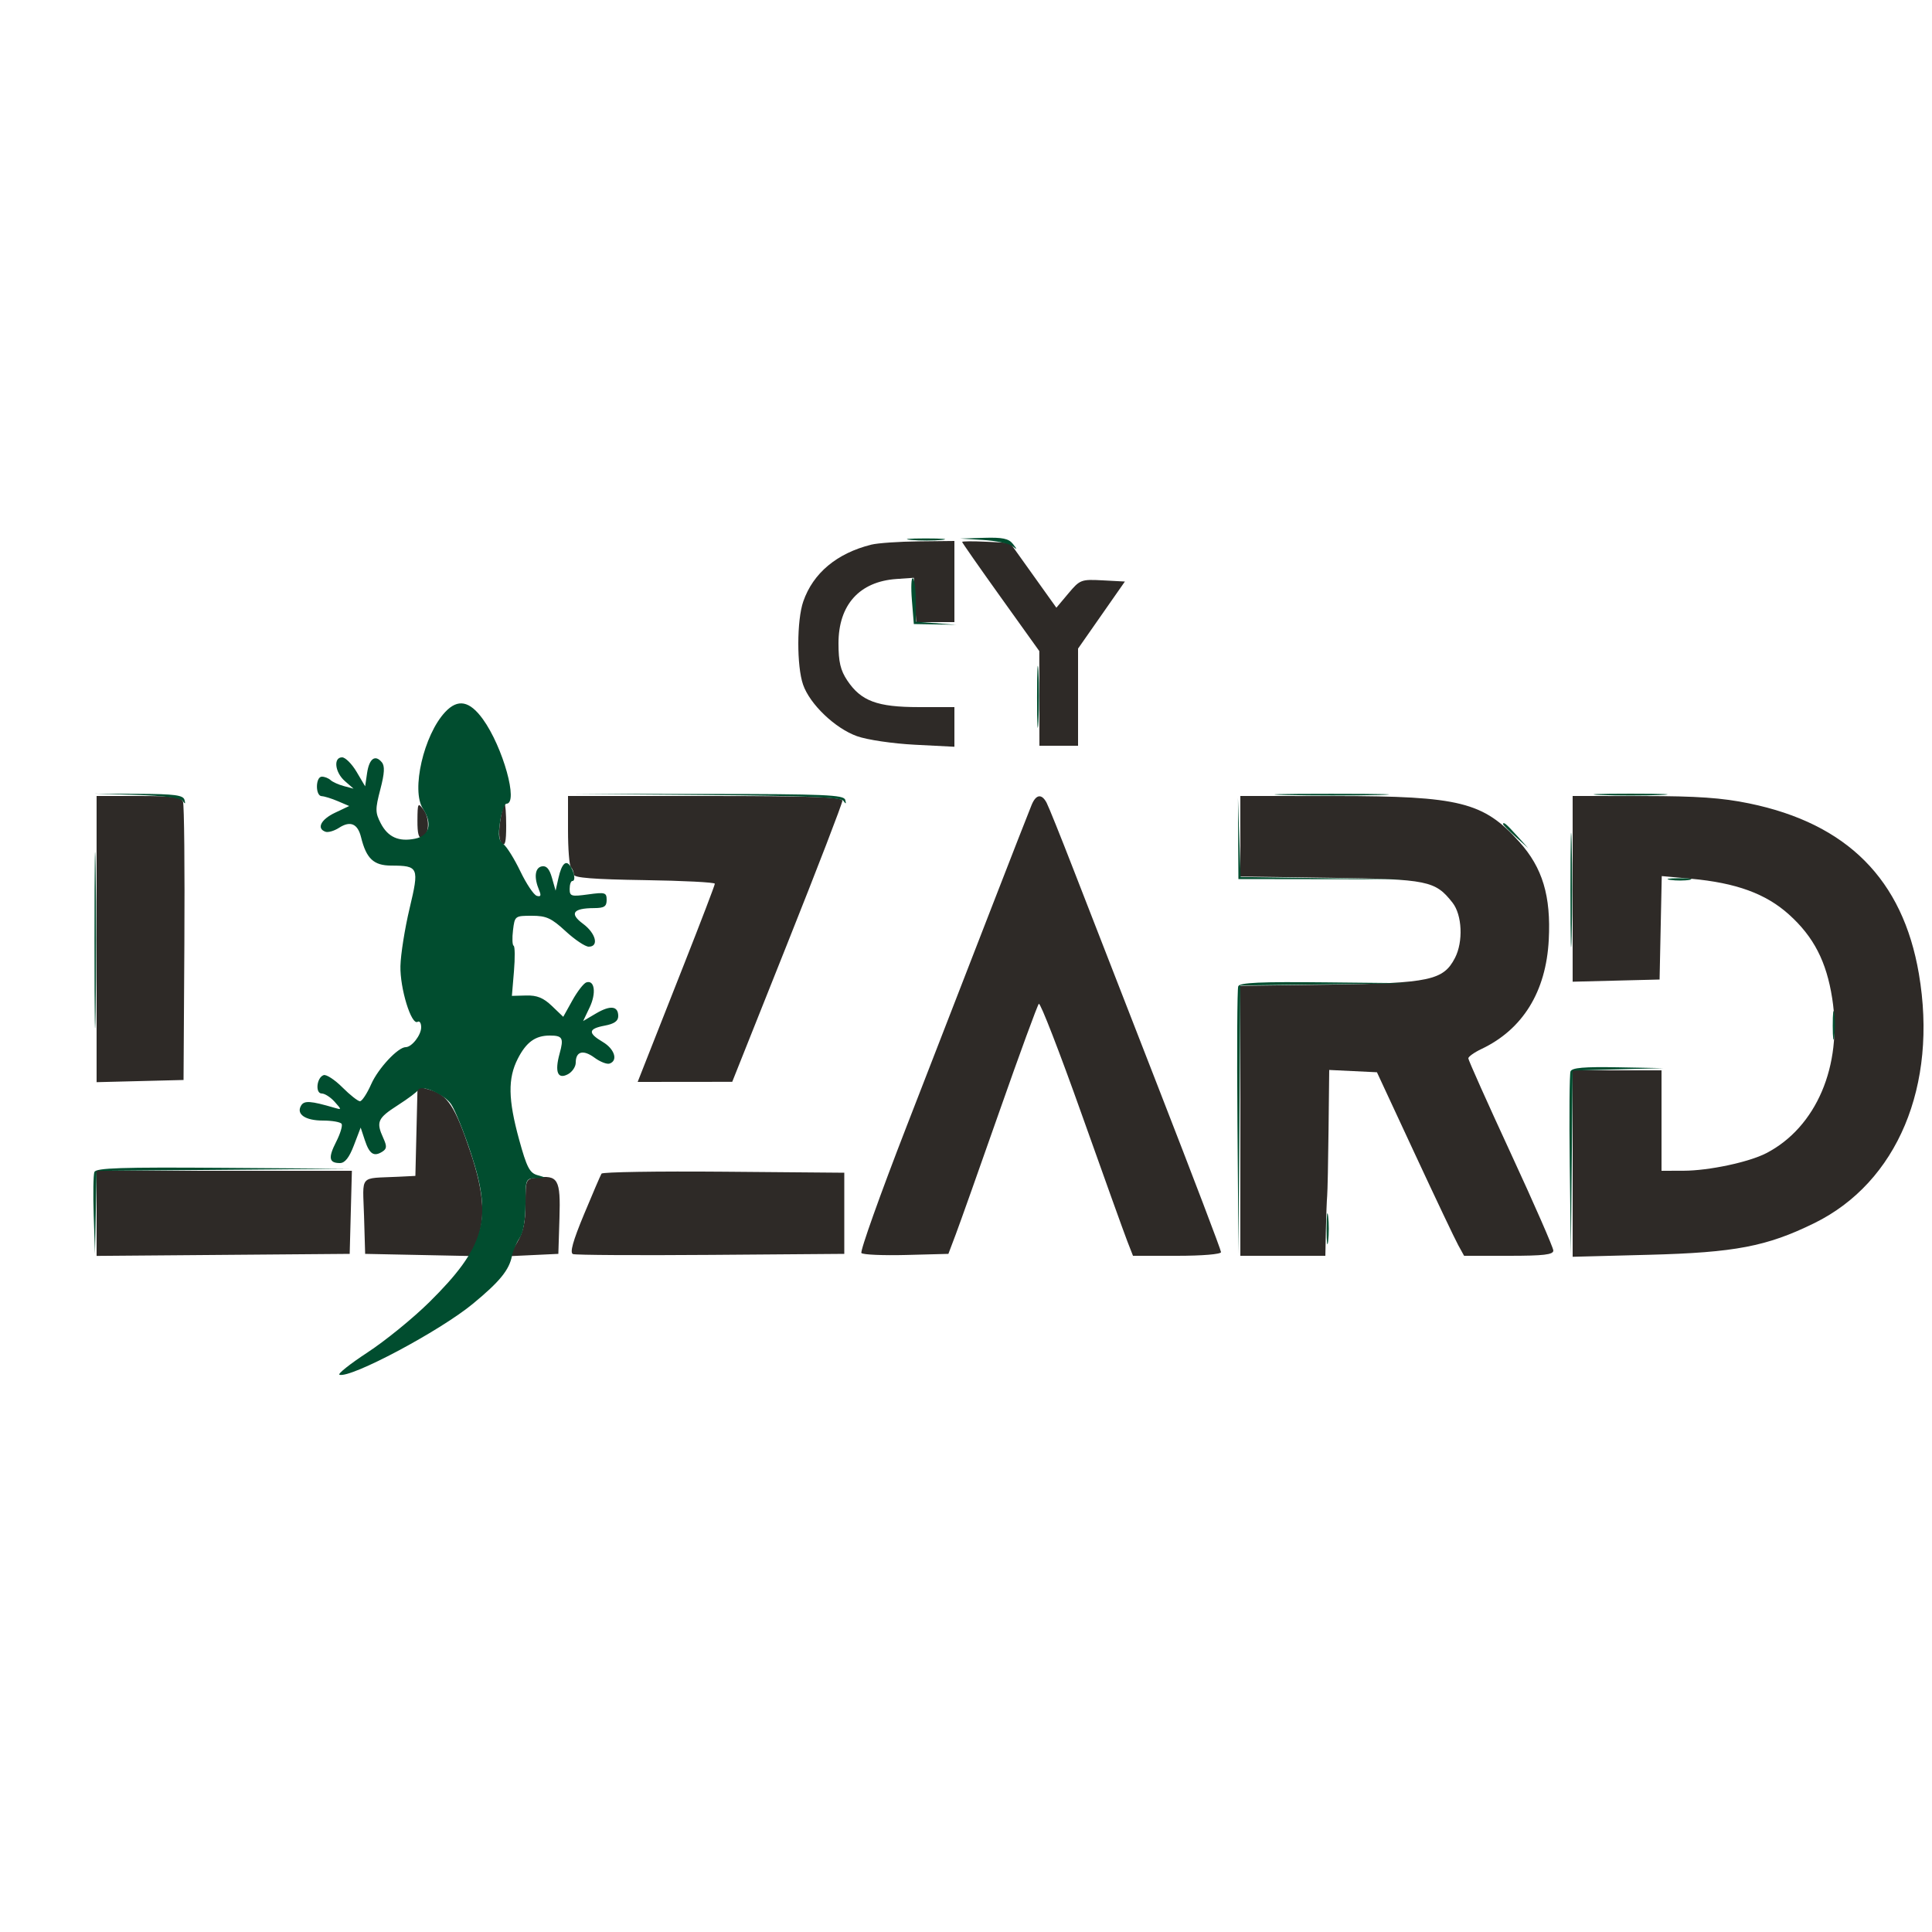 <svg xmlns="http://www.w3.org/2000/svg" width="500" height="500" viewBox="0 0 500 500" version="1.1"><path d="M 225.500 140.953 C 216.577 143.178, 210.429 148.313, 207.884 155.664 C 206.196 160.541, 206.169 172.385, 207.836 177.190 C 209.594 182.260, 216.119 188.496, 221.786 190.522 C 224.422 191.465, 231.018 192.440, 236.750 192.735 L 247 193.262 247 188.131 L 247 183 237.750 182.998 C 227.024 182.997, 222.830 181.432, 219.270 176.102 C 217.519 173.481, 217 171.286, 217 166.500 C 217 156.530, 222.426 150.505, 232 149.843 L 236.500 149.531 236.800 155.266 L 237.100 161 242.050 161 L 247 161 247 150.500 L 247 140 237.750 140.102 C 232.662 140.159, 227.150 140.541, 225.500 140.953 M 249 140.250 C 249 140.440, 253.493 146.874, 258.985 154.548 L 268.970 168.500 268.985 180.750 L 269 193 274 193 L 279 193 279 180.428 L 279 167.856 285.061 159.178 L 291.122 150.500 285.358 150.194 C 279.789 149.898, 279.488 150.013, 276.492 153.583 L 273.390 157.277 267.399 148.889 L 261.408 140.500 255.204 140.202 C 251.792 140.039, 249 140.060, 249 140.250 M 25 243.033 L 25 280.066 36.250 279.783 L 47.500 279.500 47.714 244.237 C 47.831 224.843, 47.671 208.305, 47.357 207.487 C 46.900 206.297, 44.612 206, 35.893 206 L 25 206 25 243.033 M 147 214.833 C 147 219.692, 147.338 224.004, 147.750 224.417 C 148.162 224.829, 148.500 225.692, 148.500 226.333 C 148.500 227.170, 153.668 227.577, 166.750 227.773 C 176.787 227.922, 185 228.343, 185 228.707 C 185 229.071, 181.436 238.398, 177.079 249.434 C 172.722 260.470, 168.229 271.863, 167.094 274.750 L 165.029 280 177.265 279.987 L 189.500 279.975 203.750 244.231 C 211.588 224.572, 218 207.928, 218 207.244 C 218 206.275, 210.139 206, 182.500 206 L 147 206 147 214.833 M 267.008 208.250 C 266.486 209.488, 261.782 221.525, 256.555 235 C 251.328 248.475, 241.460 273.900, 234.627 291.500 C 227.794 309.100, 222.534 323.853, 222.937 324.286 C 223.341 324.718, 228.569 324.943, 234.556 324.786 L 245.441 324.500 247.331 319.500 C 248.371 316.750, 253.484 302.350, 258.694 287.500 C 263.904 272.650, 268.473 260.179, 268.848 259.786 C 269.222 259.393, 274.201 272.218, 279.910 288.286 C 285.620 304.354, 290.950 319.188, 291.755 321.250 L 293.217 325 304.609 325 C 311.159 325, 316 324.595, 316 324.047 C 316 323.523, 308.759 304.511, 299.909 281.797 C 291.059 259.084, 281.112 233.525, 277.805 225 C 274.497 216.475, 271.372 208.713, 270.860 207.750 C 269.592 205.365, 268.146 205.553, 267.008 208.250 M 321 216.419 L 321 226.839 344.250 227.170 C 369.536 227.529, 371.428 227.915, 375.912 233.615 C 378.409 236.790, 378.715 243.716, 376.544 247.915 C 373.553 253.698, 369.959 254.467, 344.250 254.816 L 321 255.133 321 290.066 L 321 325 332 325 L 343 325 343.142 318.250 C 343.219 314.538, 343.367 310.600, 343.471 309.500 C 343.574 308.400, 343.735 300.616, 343.829 292.202 L 344 276.905 350.175 277.202 L 356.351 277.500 366.113 298.500 C 371.482 310.050, 376.557 320.738, 377.391 322.250 L 378.907 325 390.453 325 C 399.514 325, 402 324.708, 402 323.642 C 402 322.895, 397.050 311.581, 391 298.500 C 384.950 285.419, 380 274.351, 380 273.905 C 380 273.459, 381.528 272.369, 383.395 271.483 C 394.092 266.407, 400.114 256.653, 400.817 243.266 C 401.415 231.880, 399.216 224.568, 393.173 217.848 C 383.928 207.565, 377.767 206.027, 345.750 206.012 L 321 206 321 216.419 M 407 230.033 L 407 254.066 418.250 253.783 L 429.500 253.500 429.780 240.115 L 430.060 226.730 437.572 227.410 C 449.280 228.471, 456.974 231.272, 462.959 236.653 C 469.381 242.427, 472.691 248.841, 474.175 258.388 C 476.875 275.752, 470.061 291.746, 457.109 298.443 C 452.619 300.766, 442.259 302.968, 435.750 302.985 L 430 303 430 290 L 430 277 418.500 277 L 407 277 407 301.128 L 407 325.255 426.750 324.739 C 449.009 324.157, 457.229 322.586, 469.511 316.564 C 491.037 306.011, 501.549 280.957, 496.602 252 C 492.433 227.600, 478.051 213.156, 452.720 207.929 C 445.647 206.469, 439.251 206.023, 425.250 206.013 L 407 206 407 230.033 M 108.032 212.333 C 108.009 215.763, 108.363 217.047, 109.250 216.756 C 111.107 216.146, 111.302 211.786, 109.574 209.499 C 108.159 207.626, 108.062 207.804, 108.032 212.333 M 129.436 212.575 C 128.996 215.512, 129.153 217.553, 129.875 218.275 C 130.708 219.108, 131 217.922, 131 213.700 C 131 210.565, 130.803 208, 130.561 208 C 130.320 208, 129.814 210.059, 129.436 212.575 M 107.781 292.740 L 107.500 304.322 103 304.545 C 92.778 305.050, 93.891 303.757, 94.214 314.750 L 94.500 324.500 108.077 324.777 L 121.654 325.054 122.933 322.277 C 125.776 316.105, 125.438 309.157, 121.764 298.196 C 117.807 286.392, 115.803 283.305, 111.281 282.051 L 108.062 281.157 107.781 292.740 M 25 314.014 L 25 325.027 57.750 324.764 L 90.500 324.500 90.784 313.750 L 91.068 303 58.034 303 L 25 303 25 314.014 M 155.669 303.736 C 155.413 304.156, 153.371 308.907, 151.132 314.293 C 148.260 321.201, 147.422 324.225, 148.287 324.556 C 148.961 324.815, 165.035 324.908, 184.006 324.763 L 218.500 324.500 218.500 314 L 218.500 303.500 187.318 303.236 C 170.168 303.091, 155.926 303.316, 155.669 303.736 M 138.750 304.778 C 136.075 305.123, 136 305.306, 136 311.509 C 136 316.218, 135.443 318.829, 133.871 321.494 L 131.742 325.102 138.121 324.801 L 144.500 324.500 144.787 315.305 C 145.103 305.170, 144.456 304.043, 138.750 304.778" stroke="none" fill="#2e2a27" fill-rule="evenodd"/><path d="M 235.776 139.733 C 238.128 139.945, 241.728 139.942, 243.776 139.727 C 245.824 139.512, 243.900 139.339, 239.500 139.343 C 235.100 139.346, 233.424 139.522, 235.776 139.733 M 254.465 139.745 C 257.746 139.947, 261.121 140.650, 261.965 141.306 C 263.310 142.352, 263.330 142.283, 262.128 140.750 C 261.052 139.379, 259.427 139.041, 254.628 139.189 L 248.500 139.378 254.465 139.745 M 236 155.345 L 236.500 161.500 242 161.595 L 247.500 161.691 242.250 161.293 L 237 160.895 237 155.507 C 237 152.543, 236.662 149.909, 236.250 149.654 C 235.838 149.398, 235.725 151.959, 236 155.345 M 268.389 180.500 C 268.390 187.650, 268.550 190.444, 268.742 186.708 C 268.935 182.973, 268.934 177.123, 268.739 173.708 C 268.545 170.294, 268.387 173.350, 268.389 180.500 M 115.223 184.262 C 109.669 190.175, 106.355 204.560, 109.457 209.294 C 111.975 213.137, 111.149 216.294, 107.427 217.050 C 103.189 217.912, 100.388 216.652, 98.523 213.045 C 97.103 210.298, 97.093 209.406, 98.428 204.294 C 99.524 200.096, 99.624 198.251, 98.807 197.267 C 97.086 195.193, 95.548 196.329, 95 200.079 L 94.500 203.500 92.284 199.750 C 91.065 197.688, 89.377 196, 88.534 196 C 86.219 196, 86.673 199.894, 89.250 202.143 L 91.500 204.106 89 203.440 C 87.625 203.075, 86.072 202.376, 85.550 201.888 C 85.027 201.399, 84.015 201, 83.300 201 C 81.631 201, 81.582 205.985, 83.250 206.045 C 83.938 206.070, 85.821 206.654, 87.436 207.343 L 90.372 208.596 86.686 210.345 C 83.025 212.082, 81.856 214.442, 84.250 215.261 C 84.938 215.497, 86.509 215.035, 87.742 214.235 C 90.663 212.340, 92.575 213.157, 93.439 216.669 C 94.806 222.226, 96.697 223.999, 101.273 224.015 C 108.356 224.041, 108.533 224.458, 105.993 235.128 C 104.767 240.283, 103.704 246.975, 103.632 250 C 103.493 255.794, 106.469 265.446, 108.085 264.447 C 108.588 264.136, 109 264.776, 109 265.870 C 109 267.880, 106.571 271, 105.005 271 C 103.003 271, 97.873 276.499, 96.068 280.579 C 94.993 283.010, 93.682 285, 93.156 285 C 92.630 285, 90.586 283.386, 88.612 281.412 C 86.639 279.439, 84.457 278.012, 83.763 278.241 C 81.948 278.838, 81.523 283, 83.275 283 C 84.053 283, 85.547 283.960, 86.595 285.133 C 88.473 287.235, 88.472 287.257, 86.500 286.680 C 80.414 284.899, 78.752 284.783, 77.950 286.081 C 76.564 288.323, 78.966 290, 83.563 290 C 85.939 290, 88.119 290.383, 88.409 290.852 C 88.698 291.321, 88.064 293.412, 87 295.500 C 84.886 299.646, 85.127 301, 87.976 301 C 89.263 301, 90.374 299.588, 91.588 296.410 L 93.341 291.819 94.420 295.085 C 95.609 298.680, 96.759 299.436, 98.943 298.055 C 100.120 297.312, 100.166 296.660, 99.193 294.525 C 97.290 290.347, 97.710 289.395, 102.938 286.040 C 105.654 284.297, 108.017 282.526, 108.188 282.104 C 108.833 280.517, 114.957 283.135, 116.749 285.763 C 117.775 287.269, 120.118 293.082, 121.954 298.681 C 127.510 315.620, 125.477 322.794, 111.096 337.005 C 106.918 341.133, 99.748 346.970, 95.162 349.976 C 90.577 352.982, 87.289 355.596, 87.856 355.785 C 90.751 356.750, 113.810 344.486, 122.359 337.434 C 129.344 331.672, 131.793 328.669, 132.500 325 C 132.738 323.763, 133.623 321.698, 134.467 320.411 C 135.449 318.911, 136 315.723, 136 311.535 C 136 305.097, 136.041 304.999, 138.750 304.900 C 141.435 304.803, 141.444 304.785, 139.096 304.128 C 137.073 303.562, 136.322 302.110, 134.361 294.978 C 131.494 284.545, 131.401 279.095, 134.003 273.994 C 136.186 269.715, 138.551 268, 142.268 268 C 145.600 268, 145.943 268.624, 144.829 272.658 C 143.514 277.420, 144.325 279.432, 146.985 278.008 C 148.093 277.415, 149 276.072, 149 275.024 C 149 272.084, 150.922 271.567, 153.845 273.720 C 155.305 274.796, 157.063 275.487, 157.750 275.255 C 160.006 274.494, 159.059 271.466, 156 269.659 C 152.081 267.344, 152.212 266.238, 156.500 265.434 C 158.965 264.972, 160 264.244, 160 262.972 C 160 260.323, 157.970 260.085, 154.223 262.296 L 150.914 264.248 152.599 260.715 C 154.357 257.028, 153.900 253.541, 151.749 254.240 C 151.062 254.464, 149.435 256.560, 148.133 258.899 L 145.767 263.151 142.837 260.344 C 140.636 258.235, 138.982 257.561, 136.192 257.634 L 132.477 257.731 133.011 251.373 C 133.304 247.876, 133.267 244.899, 132.928 244.757 C 132.589 244.616, 132.516 242.813, 132.765 240.750 C 133.213 237.052, 133.280 237, 137.632 237 C 141.390 237, 142.688 237.593, 146.384 241 C 148.771 243.200, 151.461 245, 152.362 245 C 155.079 245, 154.213 241.534, 150.881 239.070 C 147.298 236.421, 148.274 235.041, 153.750 235.015 C 156.377 235.003, 157 234.599, 157 232.906 C 157 230.981, 156.614 230.865, 152.214 231.471 C 147.833 232.073, 147.429 231.954, 147.429 230.064 C 147.429 228.929, 147.742 228, 148.126 228 C 148.981 228, 148.723 225.947, 147.653 224.234 C 146.506 222.397, 145.363 223.491, 144.524 227.229 L 143.791 230.500 142.850 227.185 C 142.185 224.842, 141.410 223.972, 140.205 224.217 C 138.425 224.578, 138.145 227.113, 139.524 230.386 C 140.111 231.779, 139.950 232.158, 138.909 231.835 C 138.134 231.594, 136.224 228.742, 134.666 225.497 C 133.107 222.252, 131.132 219.086, 130.278 218.461 C 129.064 217.573, 128.877 216.306, 129.423 212.663 C 129.808 210.098, 130.545 208, 131.061 208 C 134.258 208, 130.156 193.277, 124.961 186.105 C 121.523 181.359, 118.490 180.785, 115.223 184.262 M 35.463 205.731 C 42.566 205.952, 46.730 206.499, 47.289 207.286 C 47.907 208.154, 48.036 208.073, 47.745 207 C 47.414 205.782, 45.188 205.490, 35.919 205.445 L 24.500 205.390 35.463 205.731 M 182.449 205.743 C 208.801 205.957, 217.614 206.331, 218.275 207.263 C 218.917 208.168, 219.042 208.097, 218.743 207 C 218.389 205.703, 213.539 205.497, 182.917 205.480 L 147.500 205.460 182.449 205.743 M 332.807 205.747 C 339.576 205.921, 350.376 205.920, 356.807 205.746 C 363.238 205.572, 357.700 205.431, 344.500 205.431 C 331.300 205.432, 326.038 205.574, 332.807 205.747 M 414.250 205.743 C 418.512 205.931, 425.488 205.931, 429.750 205.743 C 434.012 205.556, 430.525 205.402, 422 205.402 C 413.475 205.402, 409.988 205.556, 414.250 205.743 M 24.453 243.500 C 24.453 263.850, 24.586 272.033, 24.749 261.685 C 24.912 251.336, 24.911 234.686, 24.748 224.685 C 24.585 214.683, 24.452 223.150, 24.453 243.500 M 320.442 217 L 320.500 227.500 342.500 227.531 L 364.500 227.561 342.785 227.261 L 321.070 226.961 320.727 216.731 L 320.384 206.500 320.442 217 M 406.431 230.500 C 406.432 243.700, 406.574 248.962, 406.747 242.193 C 406.921 235.424, 406.920 224.624, 406.746 218.193 C 406.572 211.762, 406.431 217.300, 406.431 230.500 M 389 213.313 C 389 213.485, 390.462 214.948, 392.250 216.563 L 395.500 219.500 392.563 216.250 C 389.825 213.221, 389 212.540, 389 213.313 M 432.264 227.718 C 433.784 227.947, 436.034 227.941, 437.264 227.704 C 438.494 227.467, 437.250 227.279, 434.500 227.286 C 431.750 227.294, 430.744 227.488, 432.264 227.718 M 320.455 255.257 C 320.190 255.948, 320.098 271.810, 320.250 290.507 L 320.528 324.500 320.764 289.769 L 321 255.038 343.250 254.749 L 365.500 254.460 343.219 254.230 C 326.082 254.053, 320.826 254.290, 320.455 255.257 M 474.310 265.500 C 474.315 268.800, 474.502 270.029, 474.725 268.232 C 474.947 266.435, 474.943 263.735, 474.715 262.232 C 474.486 260.729, 474.304 262.200, 474.310 265.500 M 406.449 277.272 C 406.181 277.971, 406.091 288.884, 406.250 301.522 L 406.539 324.500 406.770 300.782 L 407 277.063 418.750 276.747 L 430.500 276.430 418.719 276.215 C 409.948 276.055, 406.813 276.325, 406.449 277.272 M 24.430 303.321 C 24.151 304.048, 24.071 309.110, 24.252 314.571 L 24.581 324.500 24.791 313.764 L 25 303.027 57.750 302.750 L 90.500 302.472 57.719 302.236 C 31.307 302.046, 24.839 302.257, 24.430 303.321 M 343.320 318 C 343.320 321.575, 343.502 323.038, 343.723 321.250 C 343.945 319.462, 343.945 316.538, 343.723 314.750 C 343.502 312.962, 343.320 314.425, 343.320 318" stroke="none" fill="#014d2f" fill-rule="evenodd"/></svg>